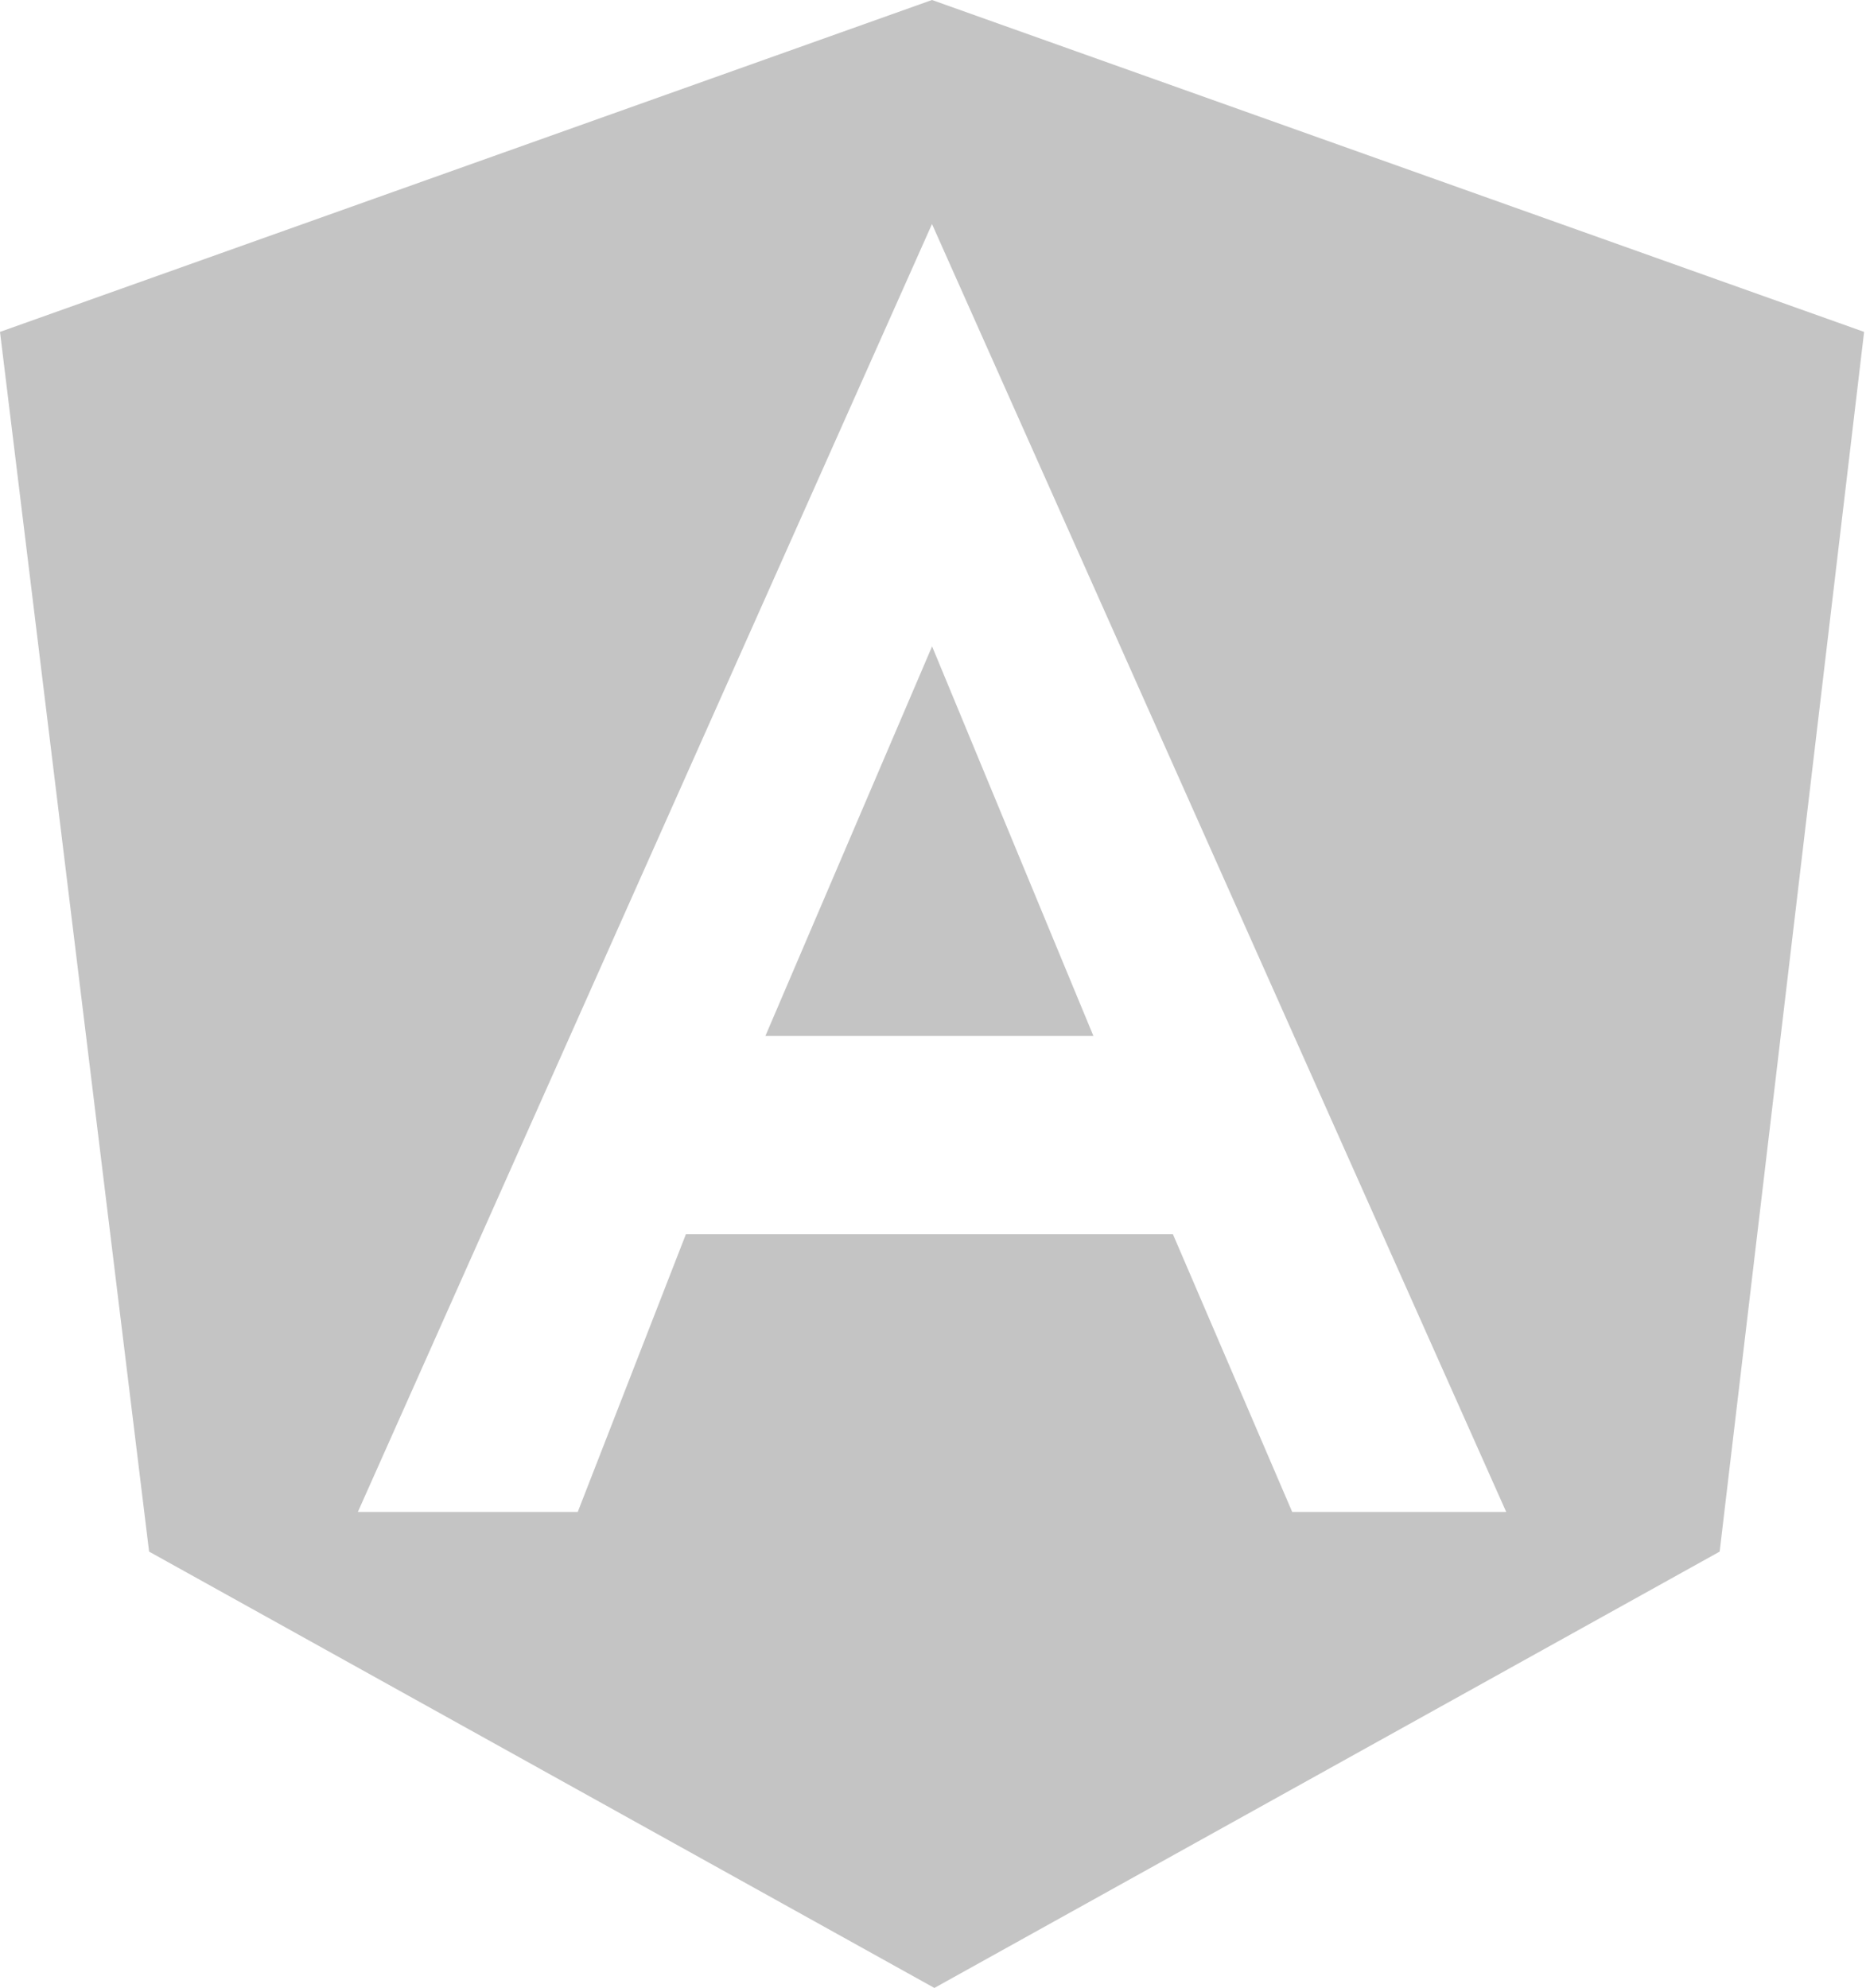 <svg width="61" height="65" viewBox="0 0 61 65" fill="none" xmlns="http://www.w3.org/2000/svg">
<g clip-path="url(#clip0_2292_822)">
<path d="M30.467 0L0 10.852L4.874 50.733L30.545 65L56.216 50.733L60.938 10.852L30.467 0ZM42.243 49.437L38.344 40.358H22.421L18.886 49.437H11.698L30.467 7.325L49.239 49.437H42.243Z" fill="#C4C4C4"/>
<path d="M35.744 33.873L30.47 21.134L25.021 33.873H35.744Z" fill="#C4C4C4"/>
</g>
<defs>
<clipPath id="clip0_2292_822">
<rect width="60.938" height="65" fill="white"/>
</clipPath>
</defs>
</svg>
